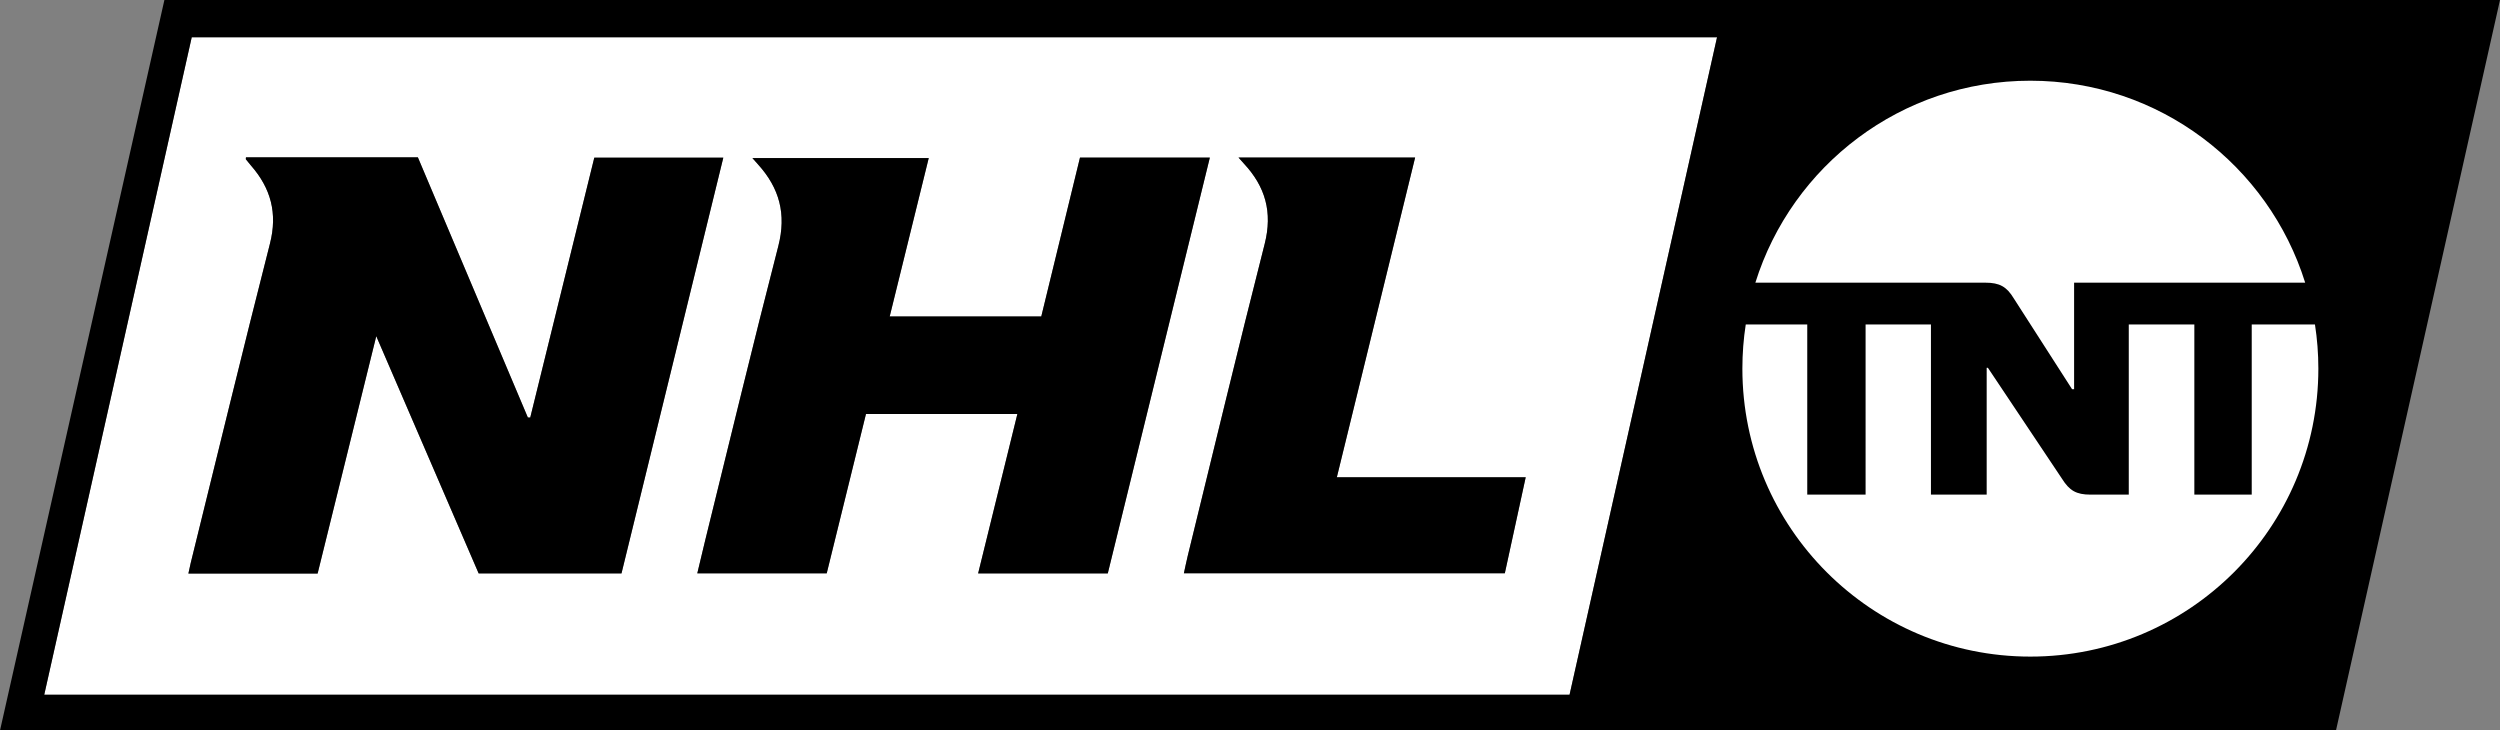 <?xml version="1.0" encoding="UTF-8" standalone="no"?>
<svg
   xmlns:dc="http://purl.org/dc/elements/1.1/"
   xmlns:cc="http://creativecommons.org/ns#"
   xmlns:rdf="http://www.w3.org/1999/02/22-rdf-syntax-ns#"
   xmlns:svg="http://www.w3.org/2000/svg"
   xmlns="http://www.w3.org/2000/svg"
   xmlns:sodipodi="http://sodipodi.sourceforge.net/DTD/sodipodi-0.dtd"
   xmlns:inkscape="http://www.inkscape.org/namespaces/inkscape"
   inkscape:version="1.0beta1 (32d4812, 2019-09-19)"
   sodipodi:docname="NHL on TNT.svg"
   xml:space="preserve"
   enable-background="new 0 0 1920 1080"
   viewBox="0 0 1920 561.012"
   height="561.012"
   width="1920"
   y="0px"
   x="0px"
   id="Layer_1"
   version="1.1"><rect x="0" y="0" width="1920" height="561.012" fill="#808080" stroke="none"/>
<defs
   id="defs871" />
<sodipodi:namedview
   inkscape:current-layer="Layer_1"
   inkscape:window-maximized="0"
   inkscape:window-y="25"
   inkscape:window-x="0"
   inkscape:cy="702.85714"
   inkscape:cx="817.14286"
   inkscape:zoom="0.35"
   showgrid="false"
   id="namedview869"
   inkscape:window-height="907"
   inkscape:window-width="1600"
   inkscape:pageshadow="2"
   inkscape:pageopacity="0"
   guidetolerance="10"
   gridtolerance="10"
   objecttolerance="10"
   borderopacity="1"
   inkscape:document-rotation="0"
   bordercolor="#666666"
   pagecolor="#ffffff" />

<g
   transform="translate(0,-259.494)"
   id="g854">
	<g
   id="_x37_GKCqI.tif">
		<g
   id="g843">
			<path
   inkscape:connector-curvature="0"
   id="path833"
   d="m 1205.417,793.062 c -390.646,0 -780.516,0 -1171.449,0 37.831,-168.633 75.513,-336.605 113.275,-504.929 390.431,0 780.308,0 1171.444,0 -37.815,168.57 -75.536,336.723 -113.27,504.929 z M 188.898,380.305 c -0.06,1.075 -0.18,1.394 -0.07,1.532 1.26,1.586 2.511,3.182 3.846,4.704 15.337,17.473 20.61,36.695 14.654,60.035 -20.82,81.592 -40.644,163.436 -60.834,245.188 -0.638,2.581 -1.147,5.194 -1.811,8.219 33.636,0 66.183,0 99.239,0 14.872,-60.194 29.679,-120.123 45.046,-182.323 26.88,62.284 52.844,122.444 78.638,182.211 37.065,0 73.158,0 109.694,0 26.092,-106.534 52.088,-212.677 78.201,-319.301 -33.564,0 -66.08,0 -99.075,0 -16.45,66.742 -32.825,133.178 -49.2,199.613 -0.617,-0.023 -1.234,-0.046 -1.851,-0.068 -28.188,-66.684 -56.376,-133.369 -84.461,-199.81 -44.56,0 -88.142,0 -132.016,0 z M 751.21,699.842 c 33.622,0 66.315,0 99.573,0 26.111,-106.383 52.163,-212.522 78.368,-319.286 -33.765,0 -66.522,0 -99.728,0 -9.986,40.988 -19.898,81.674 -29.719,121.984 -39.207,0 -77.514,0 -116.418,0 10.1,-40.99 19.999,-81.166 29.975,-121.651 -45.394,0 -89.894,0 -135.414,0 2.002,2.264 3.159,3.6 4.346,4.91 16.418,18.108 21.88,38.143 15.558,62.656 -19.377,75.129 -37.525,150.574 -56.132,225.9 -2.053,8.312 -3.991,16.653 -6.101,25.476 33.654,0 66.372,0 99.398,0 10.125,-41.102 20.137,-81.75 30.152,-122.409 39.096,0 77.277,0 116.28,0 -10.074,40.92 -20.016,81.306 -30.138,122.42 z M 951.156,380.475 c 2.133,2.393 3.114,3.542 4.145,4.644 16.533,17.687 22.154,37.428 15.965,61.722 -20.28,79.619 -39.452,159.519 -59.029,239.316 -1.068,4.352 -1.942,8.752 -3.012,13.607 82.854,0 164.804,0 246.478,0 5.368,-24.689 10.593,-48.717 16.028,-73.715 -48.238,0 -96.033,0 -145.051,0 20.189,-82.451 40.098,-163.756 60.133,-245.574 -45.617,0 -89.849,0 -135.657,0 z"
   fill="#FFFFFF" />

			<path
   inkscape:connector-curvature="0"
   id="path835"
   d="m 188.898,380.305 c 43.874,0 87.456,0 132.015,0 28.085,66.441 56.273,133.126 84.461,199.81 0.617,0.023 1.234,0.046 1.851,0.068 16.375,-66.436 32.75,-132.871 49.2,-199.613 32.996,0 65.511,0 99.075,0 -26.114,106.624 -52.11,212.767 -78.201,319.301 -36.535,0 -72.628,0 -109.694,0 -25.794,-59.767 -51.758,-119.927 -78.638,-182.211 -15.368,62.199 -30.174,122.129 -45.046,182.323 -33.056,0 -65.603,0 -99.239,0 0.663,-3.025 1.173,-5.638 1.811,-8.219 20.191,-81.751 40.015,-163.596 60.834,-245.188 5.956,-23.34 0.683,-42.562 -14.654,-60.035 -1.336,-1.522 -2.586,-3.118 -3.846,-4.704 -0.109,-0.138 0.01,-0.457 0.071,-1.532 z" />

			<path
   inkscape:connector-curvature="0"
   id="path837"
   d="m 751.21,699.842 c 10.121,-41.114 20.064,-81.5 30.137,-122.42 -39.003,0 -77.183,0 -116.28,0 -10.015,40.659 -20.028,81.307 -30.152,122.409 -33.026,0 -65.744,0 -99.398,0 2.11,-8.824 4.047,-17.164 6.101,-25.476 18.608,-75.326 36.756,-150.771 56.132,-225.9 6.322,-24.513 0.86,-44.548 -15.558,-62.656 -1.187,-1.309 -2.344,-2.646 -4.346,-4.91 45.521,0 90.02,0 135.414,0 -9.976,40.486 -19.875,80.661 -29.975,121.651 38.904,0 77.211,0 116.418,0 9.821,-40.31 19.733,-80.996 29.719,-121.984 33.206,0 65.963,0 99.728,0 -26.205,106.764 -52.257,212.903 -78.368,319.286 -33.257,0 -65.95,0 -99.572,0 z" />

			<path
   inkscape:connector-curvature="0"
   id="path839"
   d="m 951.156,380.475 c 45.808,0 90.04,0 135.657,0 -20.035,81.819 -39.943,163.124 -60.133,245.574 49.018,0 96.813,0 145.051,0 -5.435,24.998 -10.66,49.025 -16.028,73.715 -81.673,0 -163.624,0 -246.478,0 1.07,-4.855 1.944,-9.255 3.012,-13.607 19.577,-79.797 38.749,-159.697 59.029,-239.316 6.188,-24.294 0.568,-44.035 -15.965,-61.722 -1.031,-1.103 -2.012,-2.251 -4.145,-4.644 z" />

			<path
   inkscape:connector-curvature="0"
   id="path841"
   d="M 126.259,259.494 0,820.506 c 598.123,0 1195.578,0 1794.027,0 L 1920,259.494 c 0,0 -1196.338,0 -1793.741,0 z M 33.969,793.062 C 71.8,624.429 109.482,456.457 147.244,288.133 c 390.431,0 780.308,0 1171.444,0 -37.815,168.57 -75.536,336.723 -113.27,504.929 -390.646,0 -780.517,0 -1171.449,0 z" />

		</g>

	</g>

	<g
   id="g852">
		<g
   id="g850">
			<path
   inkscape:connector-curvature="0"
   id="path846"
   d="m 1780.497,542.593 c 0,122.131 -99.039,221.169 -221.182,221.169 -122.154,0 -221.17,-99.039 -221.17,-221.169 0,-11.537 0.878,-22.862 2.591,-33.91 h 47.231 v 130.682 h 44.805 V 508.683 h 50.194 v 130.682 h 42.803 v -97.426 h 0.919 l 56.996,85.329 c 5.671,8.999 10.895,12.097 21.79,12.097 h 29.423 V 508.683 h 50.359 v 130.682 h 44.069 V 508.683 h 48.562 c 1.715,11.048 2.61,22.373 2.61,33.91 z"
   fill="#FFFFFF" />

			<path
   inkscape:connector-curvature="0"
   id="path848"
   d="m 1481.415,476.588 h 43.358 c 10.916,0 16.363,3.07 21.811,12.079 l 44.775,69.738 h 1.55 v -81.817 h 177.468 c -28.075,-89.877 -111.972,-155.106 -211.123,-155.106 -99.139,0 -183.057,65.229 -211.132,155.106 h 133.293"
   fill="#FFFFFF" />

		</g>

	</g>

</g>

<g
   id="g856">
</g>

<g
   id="g858">
</g>

<g
   id="g860">
</g>

<g
   id="g862">
</g>

<g
   id="g864">
</g>

<g
   id="g866">
</g>

</svg>
